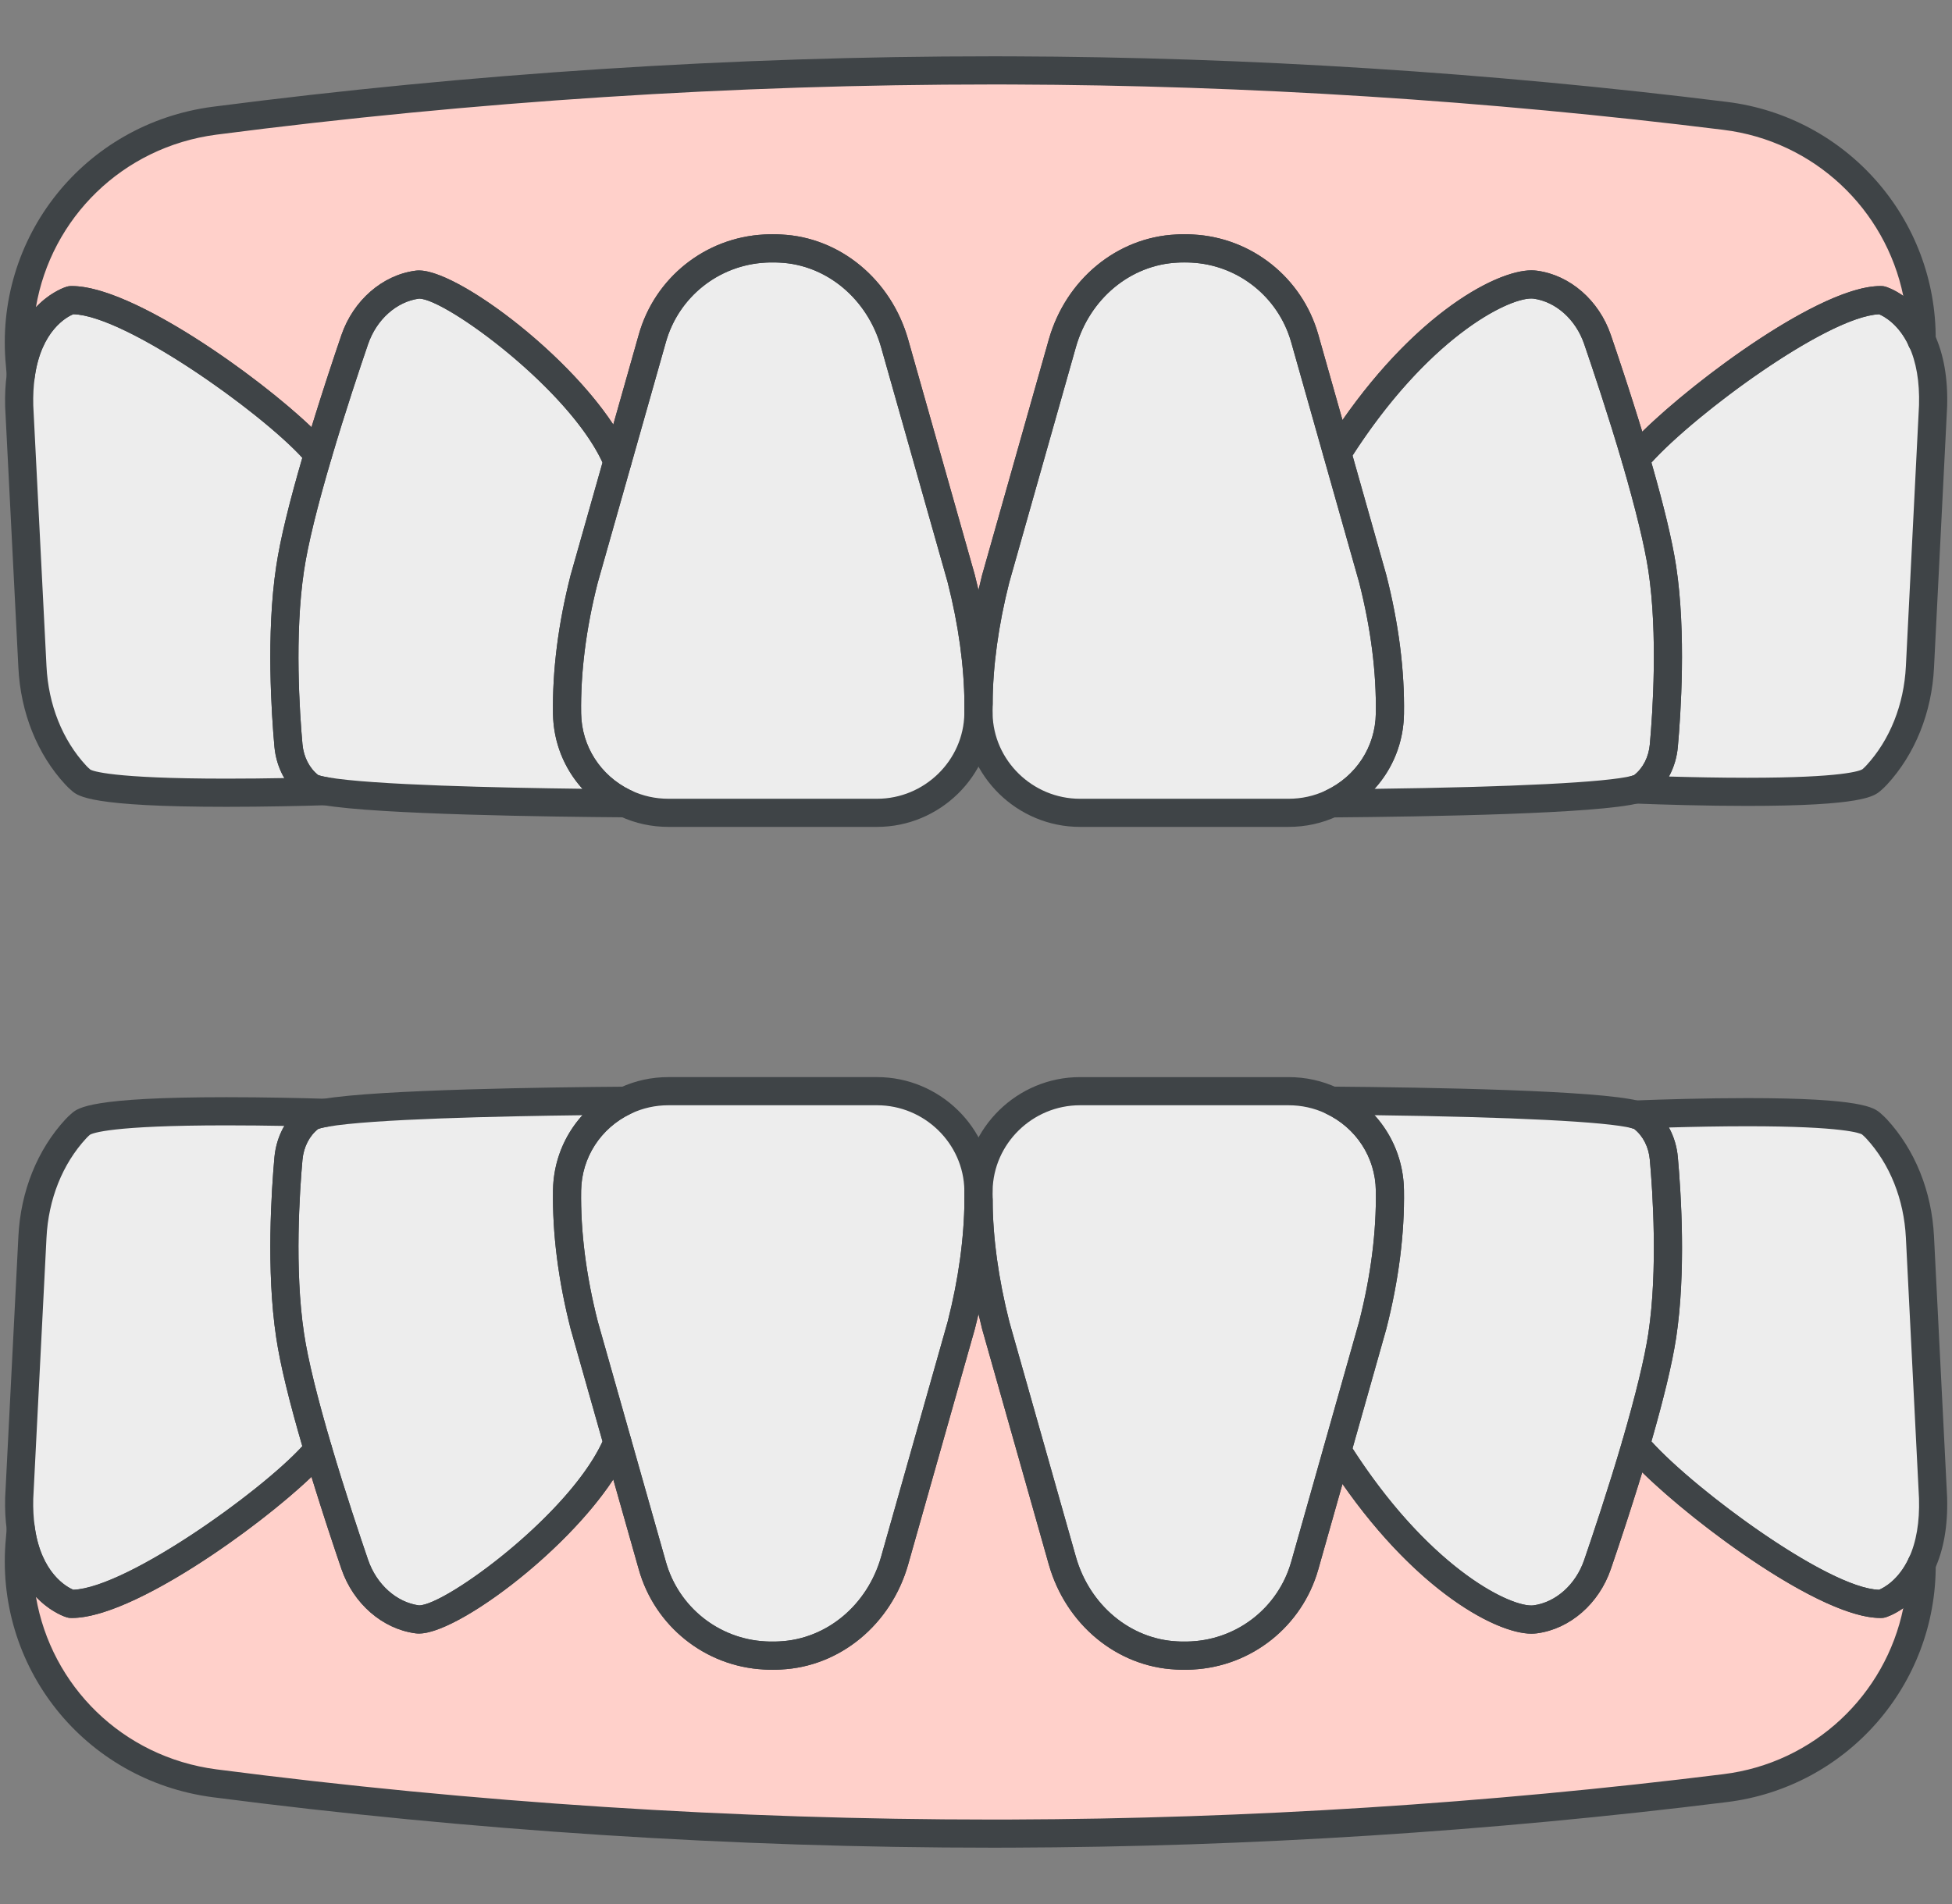 <?xml version="1.0" encoding="utf-8"?>
<!-- Generator: Adobe Illustrator 16.0.0, SVG Export Plug-In . SVG Version: 6.00 Build 0)  -->
<!DOCTYPE svg PUBLIC "-//W3C//DTD SVG 1.1//EN" "http://www.w3.org/Graphics/SVG/1.1/DTD/svg11.dtd">
<svg version="1.1" id="レイヤー_1" xmlns="http://www.w3.org/2000/svg" xmlns:xlink="http://www.w3.org/1999/xlink" x="0px"
	 y="0px" width="205px" height="200px" viewBox="0 0 205 200" enable-background="new 0 0 205 200" xml:space="preserve">
<rect x="0" y="0" width="205" height="200" fill="#808080" stroke="none"/>
<g>
	<path fill="#EDEDED" d="M-155.293,308.361l-12.189,2.01c-0.889,0.146-1.79,0.221-2.692,0.221h-0.02
		c-5.426,0-10.567-2.594-13.259-6.998c-1.723-2.816-3.061-6.61-3.061-11.592c0-4.289,1.199-8.504,3.477-12.225l3.487-5.697
		c1.653-2.703,2.687-5.703,2.974-8.805c0.664-7.184,2.999-14.162,6.864-20.443l2.321-3.773c0.594-0.964,1.694-1.559,2.884-1.559
		c1.837,0,3.326,1.392,3.326,3.109v5.959c0,3.036,0.58,6.049,1.713,8.896l0.922,2.316c0.521,1.309,1.856,2.178,3.353,2.178
		c1.527,0,2.886-0.908,3.382-2.258l0.923-2.51c0.982-2.669,1.483-5.473,1.483-8.295v-6.287c0-1.718,1.489-3.109,3.326-3.109
		c1.19,0,2.29,0.595,2.884,1.559l2.322,3.773c3.864,6.281,6.2,13.26,6.864,20.443c0.287,3.102,1.319,6.102,2.973,8.805l3.488,5.697
		c2.278,3.721,3.477,7.936,3.477,12.225c0,4.994-1.345,8.791-3.073,11.611c-2.693,4.394-7.829,6.979-13.246,6.979h-0.021
		c-0.902,0-1.803-0.074-2.69-0.221L-155.293,308.361"/>
	<path fill="#EDEDED" d="M-194.97,356.736c-5.41-3.602-15.78-12.051-20.8-26.529c-2.98-8.58-3.75-17.812-2.58-26.812
		c1.199-9.108,4.489-20.931,13.239-28.349c0,0,9.33-0.59,9.721,13.399c0.29,10.64-0.57,22.609,7.68,35.601
		c0,0,3.639,5.519,12.32,11.58"/>
	<path fill="#EDEDED" d="M-94.69,330.207c-5.02,14.469-16.04,24.719-21.83,29.35c-2.96-10.08-9.739-18.57-18.699-23.742
		c6.51-3.828,11.81-10.758,11.81-10.758c8.95-13.381,8.04-25.69,8.34-36.61c0.391-13.989,9.721-13.399,9.721-13.399
		c8.75,7.42,12.039,19.239,13.229,28.349C-90.94,312.396-91.71,321.627-94.69,330.207"/>
	<path fill="#EDEDED" d="M-116.2,360.707c-0.1-0.381-0.21-0.771-0.319-1.15"/>
	<path fill="#B3E4FF" d="M-116.2,360.707l-0.32-1.15c-2.96-10.08-9.739-18.57-18.699-23.742c-5.71-3.299-12.301-5.249-19.351-5.408
		c-7.55-0.17-14.68,1.75-20.82,5.221c-6.12,3.438-16.26,16.609-19.03,20.35c-0.24,0.33-0.429,0.588-0.55,0.76
		c-8.69,12.189-24.52,37.6-33.53,67.279h34.88c3.33-9.369,6.97-17.25,10.09-23.469l0.06-0.08c7.07,6.68,16.6,10.9,27.081,11.139
		c9.949,0.221,19.149-3.16,26.35-8.959c9.01-7.25,14.87-18.279,15.15-30.73C-114.8,368.047-115.26,364.287-116.2,360.707
		 M-155.87,388.127c-9.45-0.211-16.95-8.051-16.74-17.51c0.21-9.451,8.051-16.951,17.511-16.74
		c9.459,0.209,16.948,8.049,16.738,17.51C-138.57,380.846-146.41,388.336-155.87,388.127"/>
	<line fill="#EDEDED" x1="-183.46" y1="400.457" x2="-183.47" y2="400.467"/>
	<path fill="#B3E4FF" d="M-86.42,424.016h-34.48c-2.39-7.488-6.38-15.5-9.14-21.369c9.01-7.25,14.87-18.279,15.15-30.73
		c0.09-3.871-0.37-7.629-1.311-11.211C-108.36,372.346-94.12,395.816-86.42,424.016"/>
	<path fill="#3F4447" d="M-140.391,312.092h-0.021c-0.979,0-1.967-0.081-2.935-0.24l-11.946-1.97l-11.945,1.97
		c-0.97,0.159-1.958,0.24-2.936,0.24c-6.079,0-11.65-2.956-14.559-7.716c-2.177-3.56-3.281-7.723-3.281-12.374
		c0-4.559,1.279-9.057,3.698-13.008l3.487-5.697c1.545-2.527,2.5-5.349,2.759-8.159c0.682-7.38,3.13-14.673,7.081-21.092l2.32-3.773
		c0.865-1.402,2.459-2.272,4.162-2.272c2.661,0,4.826,2.067,4.826,4.609v5.959c0,2.855,0.541,5.662,1.607,8.342l0.922,2.316
		c0.293,0.737,1.081,1.232,1.959,1.232c0.9,0,1.693-0.513,1.974-1.275l0.923-2.51c0.923-2.508,1.391-5.125,1.391-7.777v-6.287
		c0-2.542,2.165-4.609,4.826-4.609c1.703,0,3.298,0.87,4.161,2.271l2.322,3.774c3.95,6.421,6.398,13.714,7.081,21.092
		c0.26,2.813,1.214,5.635,2.759,8.16l3.488,5.696c2.419,3.95,3.697,8.448,3.697,13.008c0,4.658-1.108,8.828-3.294,12.396
		C-128.775,309.144-134.341,312.092-140.391,312.092z M-155.293,306.861c0.082,0,0.163,0.007,0.244,0.02l12.19,2.01
		c0.807,0.134,1.63,0.201,2.446,0.201h0.021c5.014,0,9.599-2.399,11.967-6.263c1.893-3.088,2.852-6.73,2.852-10.827
		c0-4.007-1.126-7.963-3.256-11.441l-3.488-5.697c-1.783-2.914-2.884-6.182-3.187-9.449c-0.64-6.921-2.938-13.767-6.648-19.796
		l-2.322-3.773c-0.321-0.521-0.937-0.845-1.606-0.845c-1.007,0-1.826,0.722-1.826,1.609v6.287c0,3.008-0.53,5.973-1.576,8.813
		l-0.923,2.509c-0.712,1.938-2.637,3.24-4.79,3.24c-2.095,0-4.002-1.255-4.746-3.123l-0.922-2.316
		c-1.208-3.034-1.82-6.214-1.82-9.451v-5.959c0-0.888-0.819-1.609-1.826-1.609c-0.67,0-1.286,0.324-1.607,0.846l-2.32,3.772
		c-3.709,6.028-6.009,12.873-6.648,19.795c-0.302,3.265-1.404,6.532-3.188,9.449l-3.488,5.698c-2.13,3.479-3.256,7.437-3.256,11.441
		c0,4.091,0.956,7.728,2.841,10.81c2.368,3.874,6.958,6.28,11.979,6.28c0.836,0,1.66-0.067,2.468-0.201l12.188-2.01
		C-155.456,306.868-155.375,306.861-155.293,306.861z"/>
	<path fill="#3F4447" d="M-194.971,358.236c-0.286,0-0.574-0.081-0.83-0.251c-5.79-3.854-16.268-12.525-21.386-27.287
		c-2.963-8.531-3.88-18.039-2.65-27.496c1.192-9.058,4.546-21.491,13.756-29.3c0.247-0.208,0.553-0.332,0.875-0.353
		c0.154-0.009,3.723-0.2,6.844,2.648c2.812,2.567,4.317,6.674,4.472,12.206c0.033,1.22,0.051,2.455,0.07,3.708
		c0.145,9.821,0.294,19.978,7.377,31.131c0.02,0.029,3.61,5.357,11.913,11.154c0.679,0.474,0.845,1.409,0.371,2.088
		c-0.474,0.681-1.409,0.847-2.089,0.371c-8.815-6.155-12.558-11.749-12.713-11.983c-7.551-11.891-7.714-22.955-7.858-32.717
		c-0.019-1.239-0.037-2.463-0.069-3.669c-0.13-4.653-1.291-8.028-3.45-10.032c-1.626-1.509-3.403-1.831-4.227-1.896
		c-8.161,7.215-11.193,18.645-12.297,27.032c-1.169,8.995-0.302,18.029,2.51,26.124c4.831,13.932,14.738,22.128,20.214,25.772
		c0.69,0.459,0.876,1.391,0.417,2.08C-194.01,358.002-194.486,358.236-194.971,358.236z"/>
	<path fill="#3F4447" d="M-116.521,361.057c-0.151,0-0.303-0.022-0.451-0.069c-0.477-0.15-0.848-0.528-0.989-1.008
		c-2.843-9.683-9.239-17.804-18.01-22.866c-0.462-0.267-0.748-0.759-0.75-1.293c-0.002-0.533,0.279-1.028,0.74-1.299
		c6.185-3.638,11.327-10.31,11.378-10.376c7.654-11.448,7.81-21.911,7.961-32.03c0.019-1.254,0.038-2.49,0.071-3.71
		c0.403-14.445,9.97-14.862,11.06-14.862c0.166,0,0.255,0.007,0.255,0.007c0.317,0.023,0.633,0.147,0.875,0.354
		c9.219,7.817,12.564,20.247,13.747,29.298c1.239,9.45,0.326,18.959-2.641,27.498c-5.091,14.674-16.163,25.112-22.31,30.029
		C-115.853,360.943-116.185,361.057-116.521,361.057z M-132.407,335.784c7.755,5.08,13.566,12.487,16.636,21.211
		c6.059-5.143,15.253-14.566,19.664-27.279c2.814-8.102,3.678-17.135,2.5-26.125c-1.095-8.382-4.119-19.806-12.284-27.028
		c-1.957,0.155-7.389,1.518-7.68,11.926c-0.033,1.206-0.051,2.431-0.07,3.672c-0.15,10.062-0.321,21.468-8.523,33.73
		C-122.413,326.222-126.712,331.799-132.407,335.784z"/>
	<path fill="#3F4447" d="M-116.201,362.207c-0.666,0-1.274-0.446-1.45-1.12c-0.097-0.369-0.204-0.747-0.309-1.114
		c-0.23-0.796,0.229-1.627,1.025-1.857c0.797-0.229,1.627,0.229,1.857,1.025c0.113,0.391,0.227,0.794,0.33,1.187
		c0.209,0.802-0.27,1.621-1.072,1.831C-115.948,362.191-116.076,362.207-116.201,362.207z"/>
	<path fill="#3F4447" d="M-193.62,425.516h-34.88c-0.475,0-0.922-0.225-1.205-0.606c-0.283-0.382-0.368-0.875-0.23-1.329
		c9.726-32.038,26.838-58.027,33.744-67.715c0.089-0.126,0.221-0.309,0.386-0.535l0.171-0.235
		c2.086-2.816,12.791-17.002,19.511-20.775c6.563-3.711,14.031-5.578,21.587-5.413c7.052,0.159,13.991,2.1,20.067,5.609
		c9.44,5.449,16.326,14.192,19.389,24.618c0.062,0.211,0.076,0.425,0.047,0.63c0.13,0.16,0.229,0.35,0.284,0.562
		c0.994,3.781,1.451,7.692,1.359,11.625c-0.28,12.439-6.006,24.054-15.709,31.862c-7.708,6.212-17.409,9.52-27.323,9.292
		c-9.81-0.224-19.179-3.835-26.597-10.214c-3.634,7.385-6.646,14.477-9.187,21.626C-192.419,425.116-192.985,425.516-193.62,425.516
		z M-226.466,422.516h31.79c2.701-7.468,5.914-14.886,9.805-22.642c0.04-0.08,0.087-0.155,0.141-0.228l0.06-0.08
		c0.257-0.342,0.646-0.558,1.073-0.594c0.425-0.041,0.847,0.11,1.157,0.403c7.091,6.698,16.355,10.509,26.085,10.729
		c9.197,0.222,18.216-2.86,25.374-8.629c9.014-7.253,14.332-18.039,14.592-29.595c0.084-3.652-0.34-7.284-1.262-10.794
		c-0.052-0.198-0.062-0.397-0.035-0.588c-0.121-0.149-0.215-0.324-0.272-0.521c-2.845-9.683-9.241-17.804-18.011-22.866
		c-5.641-3.259-12.084-5.06-18.634-5.207c-7.029-0.164-13.95,1.58-20.047,5.026c-5.135,2.884-14.085,13.889-18.564,19.937
		l-0.529,0.731C-200.429,366.978-216.779,391.793-226.466,422.516z M-155.485,389.631c-0.139,0-0.278-0.001-0.418-0.004c0,0,0,0,0,0
		c-10.267-0.229-18.434-8.772-18.206-19.043c0.11-4.973,2.152-9.604,5.75-13.044c3.597-3.44,8.313-5.266,13.294-5.163
		c4.976,0.11,9.609,2.151,13.047,5.749c3.437,3.596,5.269,8.317,5.159,13.294C-137.085,381.546-145.401,389.631-155.485,389.631z
		 M-155.837,386.627c8.618,0.193,15.786-6.66,15.977-15.273c0.093-4.176-1.444-8.138-4.328-11.154
		c-2.884-3.018-6.771-4.73-10.945-4.822c-4.166-0.093-8.136,1.445-11.154,4.331c-3.018,2.886-4.731,6.771-4.824,10.942
		C-171.302,379.268-164.45,386.436-155.837,386.627L-155.837,386.627z"/>
	<path fill="#3F4447" d="M-155.48,389.629l-0.423-0.004c-4.972-0.11-9.604-2.151-13.043-5.749c-3.44-3.597-5.273-8.318-5.163-13.294
		c0.223-10.042,8.578-18.211,18.625-18.211l0.419,0.004c10.267,0.229,18.434,8.772,18.206,19.045
		C-137.083,381.461-145.437,389.629-155.48,389.629z M-155.485,355.371c-8.429,0-15.438,6.854-15.625,15.277
		c-0.093,4.175,1.446,8.136,4.332,11.154c2.886,3.018,6.771,4.73,10.942,4.822l0.356,0.004c8.426,0,15.434-6.853,15.621-15.275
		c0.191-8.619-6.66-15.787-15.273-15.979L-155.485,355.371z"/>
	<path fill="#3F4447" d="M-183.47,401.967c-0.396,0-0.792-0.156-1.086-0.466c-0.571-0.6-0.548-1.549,0.052-2.12
		c0.6-0.573,1.555-0.554,2.126,0.047c0.571,0.6,0.553,1.544-0.046,2.115l-0.01,0.01
		C-182.726,401.829-183.098,401.967-183.47,401.967z"/>
	<path fill="#3F4447" d="M-86.4,425.516c-0.006,0-0.013,0-0.02,0h-34.48c-0.653,0-1.23-0.422-1.429-1.044
		c-2.034-6.375-5.275-13.196-7.88-18.678c-0.414-0.872-0.812-1.71-1.188-2.509c-0.294-0.627-0.122-1.373,0.417-1.808
		c9.013-7.252,14.331-18.039,14.591-29.596c0.084-3.652-0.34-7.284-1.262-10.796c-0.186-0.708,0.166-1.446,0.833-1.748
		c0.667-0.3,1.453-0.079,1.862,0.529c7.877,11.695,22.219,35.477,29.92,63.524c0.087,0.189,0.136,0.401,0.136,0.624
		C-84.9,424.844-85.571,425.516-86.4,425.516z M-119.813,422.516h31.417c-6.5-22.747-17.324-42.522-25.118-54.929
		c0.117,1.448,0.159,2.904,0.125,4.364c-0.271,12.046-5.647,23.316-14.796,31.108c0.223,0.471,0.453,0.953,0.687,1.446
		C-124.997,409.774-121.913,416.264-119.813,422.516z"/>
</g>
<g>
	<path fill="#EDEDED" d="M102.765,73.943c0,0.228,0,0.453-0.01,0.678v0.347c-0.088,5.794-4.856,10.411-10.649,10.411H70.204
		c-1.616,0-3.152-0.354-4.532-1.004h-0.01c-3.547-1.674-6.04-5.24-6.108-9.407c-0.059-3.763,0.354-8.504,1.803-14.177l3.488-12.315
		l3.665-12.938c1.507-5.341,6.256-9.144,11.813-9.429c0.276-0.02,0.551-0.02,0.817-0.02c0.277,0,0.543,0,0.809,0.02
		c5.694,0.267,10.453,4.473,12.011,9.972l6.994,24.71C102.272,65.962,102.736,70.356,102.765,73.943"/>
	<path fill="#EDEDED" d="M65.663,84.375c-8.385-0.058-25.98-0.305-31.498-1.27c-0.798-0.14-1.35-0.297-1.576-0.464
		c-1.36-1.026-2.139-2.631-2.295-4.335c-0.315-3.509-0.858-11.773,0.177-18.602c0.483-3.232,1.646-7.645,2.927-11.98
		c1.37-4.639,2.876-9.183,3.862-12.059c1.015-2.944,3.458-5.349,6.551-5.763c3.251-0.425,17.507,10.107,21.035,18.571L61.357,60.79
		c-1.448,5.674-1.862,10.415-1.803,14.177C59.623,79.134,62.116,82.701,65.663,84.375"/>
	<path fill="#EDEDED" d="M34.165,83.106c-6.65,0.196-23.636,0.521-25.636-1.143c-0.207-0.181-0.404-0.357-0.561-0.534
		C5.11,78.347,3.613,74.248,3.406,70.05L2.017,42.632c-0.029-1.184,0.029-2.237,0.168-3.183v-0.03
		c0.906-6.641,5.251-7.891,5.251-7.891c6.157-0.168,21.931,11.31,25.961,16.196c-1.281,4.336-2.444,8.747-2.926,11.98
		c-1.035,6.828-0.492,15.092-0.178,18.601c0.158,1.704,0.936,3.31,2.296,4.335C32.815,82.808,33.367,82.965,34.165,83.106"/>
	<path fill="#EDEDED" d="M174.737,78.306c-0.148,1.704-0.927,3.31-2.286,4.335c-0.138,0.1-0.375,0.197-0.709,0.287
		c-4.178,1.103-23.104,1.39-31.902,1.456c3.566-1.673,6.069-5.239,6.129-9.417c0.06-3.762-0.355-8.504-1.803-14.177l-3.726-13.173
		c8.307-13.154,17.538-18.139,20.789-17.714c3.083,0.414,5.537,2.817,6.542,5.763c1.023,2.984,2.61,7.753,4.019,12.562
		c1.213,4.167,2.306,8.375,2.779,11.478C175.604,66.534,175.054,74.797,174.737,78.306"/>
	<path fill="#EDEDED" d="M203.013,42.632l-1.379,27.418c-0.207,4.197-1.715,8.297-4.562,11.379
		c-0.168,0.177-0.355,0.354-0.562,0.534c-1.989,1.663-18.305,1.209-24.768,0.965c0.334-0.09,0.571-0.188,0.709-0.287
		c1.359-1.025,2.138-2.631,2.286-4.335c0.315-3.509,0.866-11.772-0.168-18.601c-0.474-3.103-1.567-7.311-2.779-11.478
		c4.03-4.878,19.656-16.867,25.803-16.699c0,0,2.622,0.748,4.218,4.188C202.569,37.341,203.102,39.577,203.013,42.632"/>
	<path fill="#EDEDED" d="M145.969,74.967c-0.061,4.177-2.563,7.744-6.129,9.417c-1.369,0.641-2.906,0.994-4.522,0.994h-21.901
		c-5.793,0-10.552-4.617-10.651-10.411c0-0.12,0-0.227-0.01-0.347c0.01-0.225,0.01-0.45,0.01-0.678
		c0.021-3.587,0.493-7.98,1.804-13.152l6.996-24.71c1.556-5.499,6.315-9.705,12.02-9.972c0.266-0.02,0.521-0.02,0.798-0.02
		c0.267,0,0.542,0,0.817,0.02c5.557,0.285,10.306,4.088,11.822,9.429l3.419,12.079l3.726,13.174
		C145.613,66.463,146.027,71.205,145.969,74.967"/>
	<path fill="#FFD0CA" d="M201.811,35.716c-1.595-3.439-4.217-4.188-4.217-4.188c-6.147-0.168-21.773,11.821-25.804,16.699
		c-1.408-4.809-2.995-9.577-4.019-12.562c-1.005-2.945-3.459-5.349-6.542-5.763c-3.251-0.425-12.482,4.56-20.789,17.714
		l-3.419-12.08c-1.517-5.341-6.265-9.144-11.822-9.428c-0.275-0.021-0.551-0.021-0.817-0.021c-0.275,0-0.532,0-0.798,0.021
		c-5.704,0.267-10.464,4.472-12.02,9.971l-6.995,24.71c-1.311,5.172-1.784,9.565-1.804,13.152c-0.029-3.587-0.492-7.98-1.812-13.152
		l-6.994-24.71c-1.558-5.499-6.316-9.704-12.011-9.971c-0.266-0.021-0.532-0.021-0.808-0.021c-0.266,0-0.541,0-0.817,0.021
		c-5.558,0.284-10.306,4.087-11.813,9.428l-3.665,12.938c-3.528-8.464-17.785-18.996-21.035-18.571
		c-3.094,0.414-5.537,2.817-6.551,5.763c-0.985,2.875-2.493,7.419-3.862,12.059c-4.03-4.887-19.804-16.364-25.961-16.196
		c0,0-4.345,1.25-5.251,7.891l-0.089-1.075C0.854,25.696,9.908,14.335,22.529,12.68C47.347,9.468,75.407,7.3,106.215,7.4
		c27.28,0.088,52.395,1.971,74.936,4.77C193.308,13.656,201.9,24.049,201.811,35.716"/>
	<path fill="#3F4447" d="M92.105,86.858H70.204c-1.777,0-3.481-0.37-5.066-1.102c-0.037-0.012-0.072-0.027-0.107-0.044
		c-4.214-1.989-6.878-6.1-6.955-10.721c-0.072-4.578,0.549-9.479,1.848-14.566l7.163-25.29c1.684-5.962,6.971-10.183,13.159-10.504
		c0.582-0.04,1.22-0.04,1.809,0.002c6.166,0.289,11.536,4.729,13.325,11.045l6.995,24.71c1.209,4.733,1.835,9.277,1.868,13.543
		c0,0.261-0.001,0.506-0.011,0.753l0.001,0.283C104.134,81.534,98.692,86.858,92.105,86.858z M66.208,82.998
		c0.033,0.013,0.064,0.026,0.094,0.041c1.215,0.572,2.528,0.864,3.902,0.864h21.901c4.982,0,9.097-4.02,9.172-8.958v-0.324
		c0.011-0.267,0.01-0.472,0.01-0.678c-0.032-4.015-0.627-8.32-1.767-12.787l-6.984-24.673c-1.442-5.093-5.725-8.669-10.657-8.9
		c-0.269-0.016-0.499-0.014-0.74-0.016c-0.233-0.002-0.473,0-0.714,0.015c-4.949,0.256-9.155,3.612-10.493,8.357l-7.154,25.255
		c-1.224,4.796-1.814,9.434-1.747,13.75C61.089,78.398,63.07,81.478,66.208,82.998z"/>
	<path fill="#3F4447" d="M65.663,85.853c-0.004,0-0.007,0-0.011,0c-7.632-0.055-26.001-0.29-31.742-1.294
		c-1.107-0.19-1.766-0.406-2.2-0.729c-1.638-1.235-2.687-3.195-2.889-5.389c-0.301-3.345-0.885-11.881,0.188-18.958
		c0.432-2.891,1.404-6.875,2.97-12.178c1.458-4.94,3.058-9.713,3.881-12.12c1.253-3.637,4.297-6.285,7.754-6.748
		c0.127-0.018,0.259-0.026,0.399-0.026c4.533,0,18.623,10.922,22.195,19.492c0.128,0.31,0.149,0.651,0.058,0.975l-3.488,12.315
		c-1.224,4.799-1.815,9.436-1.748,13.75c0.058,3.442,2.024,6.512,5.141,8.037c0.576,0.202,0.988,0.752,0.988,1.395
		c0,0.815-0.662,1.479-1.478,1.479C65.676,85.853,65.669,85.853,65.663,85.853z M33.415,81.413c0.088,0.034,0.361,0.126,1,0.234
		c4.614,0.808,18.045,1.103,26.753,1.207c-1.919-2.121-3.043-4.885-3.092-7.862c-0.072-4.578,0.55-9.479,1.848-14.567l3.354-11.844
		c-3.591-7.776-16.526-17.214-19.265-17.214c-2.366,0.315-4.465,2.191-5.358,4.78c-0.815,2.382-2.399,7.109-3.842,11.995
		c-1.505,5.1-2.476,9.062-2.882,11.781c-1.024,6.761-0.457,15.016-0.166,18.251C31.888,79.505,32.488,80.682,33.415,81.413z"/>
	<path fill="#3F4447" d="M23.78,84.749c-14.215,0-15.553-1.115-16.196-1.649c-0.278-0.24-0.524-0.466-0.723-0.69
		c-2.938-3.17-4.698-7.542-4.931-12.284l-1.39-27.416c-0.031-1.246,0.026-2.377,0.171-3.397c0.002-0.033,0.005-0.064,0.009-0.092
		c1.024-7.506,6.091-9.049,6.306-9.11c0.12-0.035,0.245-0.055,0.37-0.058l0.175-0.003c7.187,0,23.185,12.152,26.965,16.737
		c0.313,0.379,0.417,0.89,0.277,1.357c-1.506,5.101-2.476,9.064-2.882,11.781c-1.023,6.756-0.458,15.014-0.167,18.251
		c0.123,1.331,0.723,2.508,1.649,3.236c0.088,0.035,0.362,0.127,1.003,0.237c0.749,0.128,1.276,0.805,1.222,1.561
		c-0.054,0.757-0.671,1.35-1.43,1.372C31.671,84.658,27.803,84.749,23.78,84.749z M3.657,39.555
		c-0.002,0.039-0.006,0.076-0.011,0.108c-0.127,0.875-0.179,1.862-0.152,2.932l1.388,27.382c0.199,4.052,1.68,7.764,4.169,10.447
		c0.139,0.155,0.288,0.286,0.442,0.418c0.213,0.125,2.166,0.947,14.286,0.947c2.129,0,4.215-0.022,6.08-0.059
		c-0.568-0.974-0.929-2.098-1.038-3.289c-0.301-3.347-0.884-11.886,0.188-18.958c0.41-2.746,1.308-6.481,2.741-11.396
		c-4.492-4.901-18.571-14.931-24.056-15.082C7.019,33.29,4.341,34.708,3.657,39.555z"/>
	<path fill="#3F4447" d="M139.84,85.863c-0.689,0-1.288-0.479-1.44-1.149c-0.154-0.679,0.185-1.37,0.812-1.666
		c3.207-1.505,5.229-4.61,5.278-8.102c0.069-4.315-0.522-8.952-1.757-13.79l-3.715-13.137c-0.114-0.403-0.051-0.837,0.174-1.19
		c8.477-13.426,17.767-18.43,21.631-18.43c0.213,0,0.411,0.014,0.598,0.038c3.471,0.467,6.509,3.116,7.75,6.751
		c0.868,2.532,2.549,7.539,4.038,12.624c1.473,5.064,2.396,8.88,2.822,11.67c1.066,7.044,0.479,15.603,0.178,18.956
		c-0.19,2.189-1.236,4.152-2.868,5.384c-0.327,0.233-0.716,0.4-1.222,0.535c-4.262,1.125-22.047,1.425-32.268,1.506
		C139.848,85.863,139.844,85.863,139.84,85.863z M142.043,47.853l3.544,12.535c1.309,5.127,1.932,10.028,1.859,14.603
		c-0.042,2.981-1.166,5.748-3.091,7.87c14.468-0.184,24.428-0.682,27.01-1.362c0.138-0.036,0.218-0.067,0.255-0.082
		c0.931-0.73,1.529-1.905,1.646-3.237c0.292-3.252,0.861-11.53-0.157-18.252c-0.4-2.623-1.321-6.421-2.736-11.286
		c-1.473-5.025-3.138-9.985-3.998-12.494c-0.882-2.588-2.979-4.462-5.341-4.78c-0.062-0.007-0.133-0.011-0.21-0.011
		C158.241,31.356,149.991,35.526,142.043,47.853z"/>
	<path fill="#3F4447" d="M183.511,84.653c-4.378,0-8.848-0.134-11.826-0.249c-0.729-0.028-1.331-0.587-1.411-1.313
		c-0.082-0.727,0.384-1.405,1.092-1.592c0.138-0.036,0.218-0.067,0.255-0.082c0.931-0.73,1.529-1.905,1.646-3.237
		c0.291-3.256,0.859-11.541-0.157-18.252c-0.398-2.614-1.32-6.413-2.736-11.286c-0.137-0.471-0.032-0.976,0.28-1.353
		c4.014-4.861,19.815-17.24,26.812-17.24l0.169,0.003c0.124,0.003,0.246,0.022,0.365,0.057c0.134,0.039,3.292,0.979,5.152,4.985
		c0.974,2.084,1.424,4.638,1.338,7.583l-1.38,27.449c-0.233,4.729-1.991,9.101-4.951,12.306c-0.21,0.225-0.436,0.438-0.685,0.651
		C196.808,83.64,195.597,84.653,183.511,84.653z M175.273,81.568c2.487,0.07,5.383,0.129,8.237,0.129
		c10.137,0,11.846-0.743,12.084-0.895c0.116-0.102,0.268-0.242,0.4-0.386c2.481-2.686,3.964-6.398,4.163-10.438l1.379-27.422
		c0.07-2.446-0.286-4.551-1.066-6.216c-1.061-2.287-2.606-3.11-3.127-3.331c-5.482,0.26-19.278,10.455-23.91,15.578
		c1.344,4.688,2.194,8.258,2.598,10.894c1.064,7.032,0.479,15.599,0.178,18.955C176.111,79.565,175.787,80.629,175.273,81.568z"/>
	<path fill="#3F4447" d="M135.317,86.858h-21.901c-6.576,0-12.017-5.322-12.129-11.865c0-0.104,0.002-0.176-0.005-0.253
		c-0.005-0.06-0.006-0.121-0.003-0.18c0.009-0.206,0.008-0.411,0.008-0.617c0.024-4.225,0.646-8.769,1.849-13.515l7.006-24.75
		c1.789-6.316,7.163-10.756,13.374-11.047c0.516-0.038,1.15-0.042,1.787,0.002c6.154,0.319,11.447,4.539,13.141,10.501l7.144,25.254
		c1.308,5.123,1.931,10.024,1.859,14.603c-0.067,4.628-2.74,8.743-6.978,10.732C138.857,86.476,137.125,86.858,135.317,86.858z
		 M104.235,74.6c0.007,0.124,0.008,0.239,0.008,0.367c0.084,4.915,4.199,8.936,9.173,8.936h21.901c1.372,0,2.683-0.289,3.896-0.856
		c3.204-1.504,5.228-4.609,5.276-8.101c0.068-4.319-0.523-8.956-1.757-13.79l-7.133-25.216c-1.349-4.745-5.56-8.103-10.477-8.357
		c-0.269-0.016-0.512-0.014-0.742-0.016c-0.242-0.001-0.461-0.001-0.691,0.015c-4.976,0.232-9.263,3.809-10.704,8.901l-6.996,24.71
		c-1.134,4.474-1.725,8.782-1.747,12.759C104.243,74.165,104.242,74.383,104.235,74.6z"/>
	<path fill="#3F4447" d="M102.766,75.418c-0.812,0-1.471-0.652-1.478-1.463c-0.034-4.032-0.628-8.337-1.767-12.8l-6.985-24.673
		c-1.442-5.093-5.725-8.668-10.657-8.899c-0.271-0.017-0.501-0.015-0.739-0.017c-0.227,0.002-0.469,0-0.709,0.016
		c-4.953,0.255-9.16,3.611-10.499,8.356l-3.665,12.939c-0.172,0.604-0.706,1.033-1.334,1.07c-0.619,0.046-1.209-0.325-1.452-0.905
		c-3.275-7.861-16.674-17.676-19.467-17.676c-2.366,0.315-4.466,2.191-5.357,4.78c-0.816,2.382-2.402,7.112-3.843,11.995
		c-0.154,0.526-0.586,0.922-1.122,1.03c-0.534,0.112-1.087-0.085-1.436-0.507c-3.821-4.635-18.852-15.506-24.562-15.661
		c-0.677,0.286-3.376,1.714-4.045,6.614c-0.102,0.746-0.749,1.339-1.504,1.278c-0.753-0.02-1.371-0.604-1.433-1.358l-0.088-1.072
		c-1.325-13.5,8.211-25.48,21.714-27.251c27.162-3.517,54.699-5.298,81.85-5.298l2.032,0.003c24.952,0.083,50.224,1.691,75.113,4.78
		c12.613,1.543,22.053,12.301,21.955,25.026c-0.005,0.689-0.489,1.285-1.165,1.431c-0.672,0.151-1.362-0.195-1.654-0.821
		c-1.059-2.284-2.604-3.106-3.124-3.327c-5.698,0.271-20.377,11.273-24.414,16.158c-0.35,0.422-0.899,0.615-1.438,0.509
		c-0.535-0.112-0.967-0.51-1.12-1.033c-1.474-5.028-3.139-9.988-3.999-12.497c-0.882-2.588-2.979-4.462-5.342-4.78
		c-0.061-0.007-0.132-0.011-0.209-0.011c-2.62,0-11.076,4.293-19.134,17.05c-0.31,0.493-0.885,0.758-1.461,0.675
		c-0.577-0.085-1.051-0.5-1.21-1.062l-3.418-12.079c-1.349-4.745-5.56-8.103-10.477-8.356c-0.271-0.017-0.51-0.015-0.742-0.017
		c-0.236,0.003-0.456,0-0.686,0.016c-4.982,0.232-9.269,3.808-10.71,8.9l-6.995,24.71c-1.135,4.479-1.726,8.786-1.747,12.758
		c-0.004,0.812-0.663,1.467-1.477,1.468C102.768,75.418,102.767,75.418,102.766,75.418z M81.14,24.61
		c0.314,0,0.617,0.002,0.92,0.024c6.161,0.289,11.53,4.728,13.319,11.044l6.995,24.71c0.137,0.532,0.265,1.063,0.387,1.594
		c0.118-0.518,0.243-1.034,0.375-1.554l7.005-24.75c1.789-6.316,7.163-10.755,13.374-11.046c0.51-0.04,1.153-0.044,1.792,0.002
		c6.149,0.317,11.441,4.537,13.136,10.5l2.545,8.987c7.959-11.396,16.242-15.723,19.835-15.723c0.212,0,0.411,0.014,0.598,0.038
		c3.471,0.467,6.509,3.116,7.75,6.751c0.726,2.121,2.022,5.973,3.3,10.155c5.71-5.598,18.802-15.295,24.995-15.295l0.169,0.003
		c0.124,0.003,0.246,0.022,0.365,0.057c0.066,0.02,0.867,0.257,1.883,0.972c-1.867-9.107-9.356-16.273-18.912-17.443
		c-24.773-3.075-49.927-4.677-74.761-4.76l-2.022-0.003c-27.025,0-54.435,1.774-81.468,5.272
		C12.833,15.442,5.356,22.945,3.77,32.277c1.566-1.657,3.139-2.134,3.256-2.168c0.12-0.035,0.245-0.055,0.37-0.058l0.175-0.003
		c6.333,0,19.517,9.443,25.142,14.821c1.232-4.021,2.46-7.676,3.147-9.684c1.252-3.636,4.296-6.285,7.754-6.748
		c0.127-0.018,0.259-0.026,0.399-0.026c3.964,0,15.238,8.354,20.394,16.183l2.68-9.459c1.685-5.963,6.972-10.183,13.159-10.503
		C80.527,24.611,80.839,24.61,81.14,24.61z"/>
	<path fill="#3F4447" d="M201.811,37.243c-0.816,0-1.478-0.644-1.478-1.46s0.661-1.51,1.478-1.51s1.478,0.627,1.478,1.443v0.029
		C203.288,36.56,202.627,37.243,201.811,37.243z"/>
	<path fill="#EDEDED" d="M102.765,126.056c0-0.228,0-0.452-0.01-0.678v-0.346c-0.088-5.795-4.856-10.412-10.649-10.412H70.204
		c-1.616,0-3.152,0.354-4.532,1.004h-0.01c-3.547,1.673-6.04,5.24-6.108,9.408c-0.059,3.762,0.354,8.503,1.803,14.176l3.488,12.315
		l3.665,12.937c1.507,5.342,6.256,9.145,11.813,9.43c0.276,0.02,0.551,0.02,0.817,0.02c0.277,0,0.543,0,0.809-0.02
		c5.694-0.268,10.453-4.473,12.011-9.973l6.994-24.709C102.272,134.037,102.736,129.643,102.765,126.056"/>
	<path fill="#EDEDED" d="M65.663,115.625c-8.385,0.058-25.98,0.305-31.498,1.269c-0.798,0.141-1.35,0.298-1.576,0.465
		c-1.36,1.024-2.139,2.631-2.295,4.335c-0.315,3.509-0.858,11.772,0.177,18.601c0.483,3.233,1.646,7.644,2.927,11.98
		c1.37,4.64,2.876,9.184,3.862,12.058c1.015,2.945,3.458,5.35,6.551,5.764c3.251,0.426,17.507-10.108,21.035-18.572l-3.488-12.315
		c-1.448-5.673-1.862-10.414-1.803-14.178C59.623,120.865,62.116,117.297,65.663,115.625"/>
	<path fill="#EDEDED" d="M34.165,116.893c-6.65-0.196-23.636-0.521-25.636,1.143c-0.207,0.182-0.404,0.358-0.561,0.534
		c-2.857,3.082-4.355,7.182-4.562,11.379l-1.389,27.418c-0.029,1.184,0.029,2.238,0.168,3.183v0.031
		c0.906,6.64,5.251,7.89,5.251,7.89c6.157,0.168,21.931-11.31,25.961-16.197c-1.281-4.335-2.444-8.747-2.926-11.98
		c-1.035-6.828-0.492-15.092-0.178-18.601c0.158-1.704,0.936-3.309,2.296-4.335C32.815,117.191,33.367,117.034,34.165,116.893"/>
	<path fill="#EDEDED" d="M174.737,121.693c-0.148-1.704-0.927-3.309-2.286-4.335c-0.138-0.1-0.375-0.196-0.709-0.286
		c-4.178-1.104-23.104-1.39-31.902-1.457c3.566,1.673,6.069,5.24,6.129,9.418c0.06,3.762-0.355,8.503-1.803,14.176l-3.726,13.174
		c8.307,13.153,17.538,18.139,20.789,17.713c3.083-0.414,5.537-2.818,6.542-5.764c1.023-2.984,2.61-7.752,4.019-12.561
		c1.213-4.166,2.306-8.375,2.779-11.478C175.604,133.465,175.054,125.202,174.737,121.693"/>
	<path fill="#EDEDED" d="M203.013,157.367l-1.379-27.418c-0.207-4.197-1.715-8.297-4.562-11.379
		c-0.168-0.176-0.355-0.353-0.562-0.534c-1.989-1.663-18.305-1.208-24.768-0.964c0.334,0.09,0.571,0.187,0.709,0.286
		c1.359,1.026,2.138,2.631,2.286,4.335c0.315,3.509,0.866,11.772-0.168,18.601c-0.474,3.103-1.567,7.31-2.779,11.478
		c4.03,4.879,19.656,16.868,25.803,16.7c0,0,2.622-0.748,4.218-4.188C202.569,162.658,203.102,160.423,203.013,157.367"/>
	<path fill="#EDEDED" d="M145.969,125.033c-0.061-4.178-2.563-7.745-6.129-9.418c-1.369-0.641-2.906-0.994-4.522-0.994h-21.901
		c-5.793,0-10.552,4.617-10.651,10.412c0,0.119,0,0.225-0.01,0.346c0.01,0.226,0.01,0.45,0.01,0.678
		c0.021,3.587,0.493,7.98,1.804,13.152l6.996,24.709c1.556,5.5,6.315,9.705,12.02,9.973c0.266,0.02,0.521,0.02,0.798,0.02
		c0.267,0,0.542,0,0.817-0.02c5.557-0.285,10.306-4.088,11.822-9.43l3.419-12.079l3.726-13.174
		C145.613,133.536,146.027,128.794,145.969,125.033"/>
	<path fill="#FFD0CA" d="M201.811,164.283c-1.595,3.439-4.217,4.188-4.217,4.188c-6.147,0.168-21.773-11.821-25.804-16.7
		c-1.408,4.809-2.995,9.577-4.019,12.561c-1.005,2.945-3.459,5.35-6.542,5.764c-3.251,0.426-12.482-4.561-20.789-17.713
		l-3.419,12.079c-1.517,5.342-6.265,9.145-11.822,9.43c-0.275,0.02-0.551,0.02-0.817,0.02c-0.275,0-0.532,0-0.798-0.02
		c-5.704-0.268-10.464-4.473-12.02-9.973l-6.995-24.709c-1.311-5.172-1.784-9.565-1.804-13.152
		c-0.029,3.587-0.492,7.98-1.812,13.152l-6.994,24.709c-1.558,5.5-6.316,9.705-12.011,9.973c-0.266,0.02-0.532,0.02-0.808,0.02
		c-0.266,0-0.541,0-0.817-0.02c-5.558-0.285-10.306-4.088-11.813-9.43l-3.665-12.937c-3.528,8.464-17.785,18.998-21.035,18.572
		c-3.094-0.414-5.537-2.818-6.551-5.764c-0.985-2.875-2.493-7.418-3.862-12.058c-4.03,4.887-19.804,16.365-25.961,16.197
		c0,0-4.345-1.25-5.251-7.89l-0.089,1.075c-1.242,12.649,7.812,24.008,20.434,25.663c24.818,3.213,52.877,5.381,83.686,5.281
		c27.28-0.088,52.395-1.971,74.936-4.77C193.308,186.344,201.9,175.949,201.811,164.283"/>
	<path fill="#3F4447" d="M81.14,175.389c-0.299,0-0.609,0-0.92-0.023c-6.161-0.318-11.449-4.539-13.132-10.504l-7.153-25.25
		c-1.309-5.125-1.93-10.025-1.858-14.603c0.076-4.624,2.741-8.734,6.955-10.723c0.036-0.018,0.072-0.033,0.11-0.045
		c1.583-0.731,3.286-1.101,5.062-1.101h21.901c6.587,0,12.028,5.324,12.128,11.869v0.368c0.009,0.186,0.01,0.429,0.01,0.678
		c-0.033,4.277-0.659,8.821-1.858,13.518L95.38,164.32c-1.788,6.316-7.158,10.754-13.362,11.047
		C81.754,175.389,81.453,175.389,81.14,175.389z M81.14,172.432c0.24-0.002,0.472,0,0.702-0.016c4.97-0.232,9.253-3.809,10.695-8.9
		l6.995-24.709c1.129-4.43,1.724-8.735,1.756-12.762c0-0.194,0.001-0.399-0.008-0.605l-0.002-0.406
		c-0.075-4.917-4.189-8.937-9.172-8.937H70.204c-1.374,0-2.687,0.292-3.902,0.864c-0.031,0.016-0.064,0.029-0.097,0.043
		c-3.136,1.518-5.116,4.598-5.173,8.054c-0.067,4.314,0.523,8.951,1.757,13.786l7.143,25.215c1.338,4.746,5.545,8.104,10.467,8.357
		C80.667,172.432,80.91,172.432,81.14,172.432z"/>
	<path fill="#3F4447" d="M44.015,171.588C44.014,171.588,44.014,171.588,44.015,171.588c-0.141,0-0.272-0.01-0.396-0.025
		c-3.461-0.465-6.505-3.113-7.757-6.748c-0.824-2.406-2.422-7.174-3.882-12.122c-1.567-5.306-2.539-9.29-2.971-12.181
		c-1.072-7.074-0.488-15.609-0.188-18.951c0.203-2.198,1.252-4.158,2.879-5.384c0.442-0.33,1.102-0.546,2.211-0.739
		c5.74-1.002,24.108-1.237,31.74-1.292c0.653-0.008,1.298,0.474,1.451,1.148c0.155,0.678-0.183,1.368-0.811,1.666
		c-3.188,1.504-5.203,4.607-5.261,8.096c-0.067,4.313,0.524,8.951,1.758,13.787l3.478,12.277c0.091,0.323,0.07,0.665-0.058,0.975
		C62.636,160.666,48.548,171.588,44.015,171.588z M33.414,118.587c-0.922,0.72-1.525,1.899-1.649,3.24
		c-0.291,3.232-0.857,11.487,0.166,18.244c0.407,2.719,1.377,6.682,2.883,11.784c1.445,4.894,3.028,9.616,3.843,11.998
		c0.891,2.586,2.991,4.463,5.349,4.779l0.009-0.002c2.738,0,15.672-9.436,19.264-17.213l-3.344-11.806
		c-1.309-5.126-1.93-10.027-1.858-14.604c0.049-2.979,1.172-5.743,3.091-7.863c-8.708,0.104-22.138,0.399-26.749,1.205
		C33.774,118.461,33.5,118.553,33.414,118.587z"/>
	<path fill="#3F4447" d="M7.572,169.951C7.571,169.951,7.571,169.951,7.572,169.951l-0.176-0.002
		c-0.125-0.004-0.25-0.023-0.37-0.059c-0.214-0.061-5.282-1.605-6.306-9.11c-0.004-0.035-0.008-0.07-0.01-0.105
		c-0.144-1.016-0.201-2.143-0.17-3.346l1.391-27.457c0.233-4.74,1.993-9.112,4.953-12.307c0.178-0.199,0.421-0.424,0.679-0.647
		c0.664-0.553,2.002-1.668,16.217-1.668c4.023,0,7.892,0.091,10.429,0.167c0.759,0.022,1.376,0.615,1.43,1.372
		c0.054,0.756-0.473,1.433-1.222,1.561c-0.643,0.111-0.917,0.203-1.004,0.237c-0.921,0.721-1.524,1.901-1.648,3.241
		c-0.291,3.233-0.856,11.491,0.166,18.243c0.407,2.723,1.377,6.686,2.883,11.784c0.139,0.468,0.036,0.979-0.277,1.357
		C30.756,157.799,14.758,169.951,7.572,169.951z M3.659,160.458c0.682,4.803,3.375,6.249,4.038,6.536
		c5.487-0.152,19.561-10.182,24.053-15.083c-1.433-4.913-2.33-8.648-2.741-11.399c-1.071-7.068-0.488-15.607-0.188-18.95
		c0.11-1.194,0.471-2.321,1.038-3.295c-1.865-0.034-3.95-0.058-6.079-0.058c-12.121,0-14.073,0.822-14.341,0.991
		c-0.099,0.088-0.25,0.22-0.369,0.353c-2.508,2.705-3.989,6.417-4.188,10.467l-1.39,27.423c-0.025,1.031,0.027,2.019,0.154,2.893
		C3.652,160.376,3.657,160.417,3.659,160.458z"/>
	<path fill="#3F4447" d="M160.823,171.6C160.823,171.6,160.823,171.6,160.823,171.6c-3.865,0-13.155-5.004-21.631-18.428
		c-0.225-0.354-0.288-0.787-0.174-1.19l3.725-13.175c1.225-4.801,1.816-9.438,1.747-13.75c-0.049-3.493-2.071-6.6-5.278-8.104
		c-0.628-0.296-0.967-0.987-0.812-1.666c0.152-0.671,0.752-1.149,1.44-1.149c0.004,0,0.008,0,0.012,0
		c10.226,0.082,28.017,0.384,32.268,1.506c0.508,0.136,0.896,0.303,1.19,0.513c1.663,1.256,2.709,3.219,2.899,5.411
		c0.302,3.349,0.888,11.908-0.178,18.949c-0.427,2.794-1.35,6.609-2.821,11.669c-1.49,5.088-3.171,10.095-4.04,12.63
		c-1.24,3.631-4.278,6.281-7.744,6.746C161.234,171.586,161.036,171.6,160.823,171.6z M142.043,152.147
		c7.948,12.326,16.197,16.496,18.78,16.496c0.077,0,0.148-0.004,0.215-0.012c2.357-0.316,4.454-2.191,5.335-4.775
		c0.861-2.512,2.526-7.472,4-12.5c1.414-4.86,2.335-8.658,2.735-11.285c1.019-6.719,0.449-14.998,0.157-18.245
		c-0.116-1.335-0.714-2.51-1.645-3.241c-0.038-0.016-0.118-0.046-0.256-0.082c-2.576-0.679-12.535-1.178-27.01-1.363
		c1.925,2.123,3.049,4.89,3.091,7.873c0.072,4.573-0.551,9.473-1.85,14.562L142.043,152.147z"/>
	<path fill="#3F4447" d="M197.465,169.951c-6.999,0-22.8-12.38-26.812-17.241c-0.312-0.377-0.417-0.881-0.28-1.353
		c1.417-4.876,2.338-8.674,2.736-11.288c1.017-6.708,0.448-14.994,0.157-18.246c-0.116-1.334-0.714-2.509-1.645-3.24
		c-0.038-0.016-0.118-0.046-0.256-0.082c-0.708-0.187-1.174-0.865-1.092-1.592c0.08-0.727,0.682-1.285,1.411-1.313
		c2.982-0.115,7.457-0.25,11.836-0.25c12.077,0,13.287,1.014,13.938,1.557c0.265,0.229,0.488,0.44,0.688,0.652
		c2.972,3.218,4.729,7.589,4.963,12.319l1.379,27.417c0.087,2.977-0.363,5.531-1.338,7.619c-1.859,4.002-5.018,4.943-5.151,4.982
		c-0.119,0.033-0.241,0.053-0.365,0.057L197.465,169.951z M173.434,151.411c4.654,5.148,18.559,15.419,23.903,15.583
		c0.489-0.205,2.06-1.02,3.133-3.332c0.78-1.669,1.138-3.774,1.065-6.251l-1.377-27.39c-0.199-4.04-1.682-7.753-4.173-10.448
		c-0.122-0.132-0.275-0.274-0.442-0.418c-0.187-0.109-1.894-0.853-12.022-0.853c-2.857,0-5.758,0.06-8.25,0.131
		c0.518,0.94,0.841,2.005,0.938,3.133c0.374,4.165,0.848,12.174-0.178,18.949C175.629,143.151,174.777,146.721,173.434,151.411z"/>
	<path fill="#3F4447" d="M124.382,175.389c-0.313,0-0.604,0-0.905-0.023c-6.172-0.289-11.547-4.729-13.335-11.045l-6.995-24.709
		c-1.213-4.786-1.835-9.33-1.859-13.546c0-0.215,0.001-0.42-0.008-0.626c-0.003-0.059-0.002-0.12,0.003-0.18
		c0.007-0.077,0.005-0.148,0.005-0.227c0.112-6.568,5.553-11.892,12.129-11.892h21.901c1.808,0,3.54,0.382,5.149,1.134
		c4.239,1.99,6.912,6.105,6.979,10.736c0.071,4.576-0.552,9.477-1.85,14.562l-7.152,25.29c-1.694,5.963-6.987,10.184-13.169,10.504
		C124.991,175.389,124.682,175.389,124.382,175.389z M104.235,125.399c0.007,0.218,0.008,0.437,0.008,0.657
		c0.022,3.968,0.613,8.276,1.758,12.79l6.985,24.669c1.441,5.092,5.728,8.668,10.667,8.9c0.268,0.016,0.491,0.018,0.729,0.016
		c0.234-0.002,0.473,0,0.715-0.016c4.944-0.254,9.155-3.611,10.505-8.359l7.142-25.25c1.224-4.797,1.815-9.434,1.747-13.75
		c-0.049-3.493-2.072-6.6-5.278-8.104c-1.212-0.566-2.522-0.855-3.895-0.855h-21.901c-4.974,0-9.089,4.021-9.173,8.962
		C104.243,125.166,104.242,125.276,104.235,125.399z"/>
	<path fill="#3F4447" d="M104.206,194.082c-27.159,0-54.703-1.781-81.866-5.299c-13.505-1.771-23.042-13.752-21.714-27.274
		l0.086-1.049c0.062-0.754,0.68-1.339,1.433-1.358c0.776-0.024,1.402,0.533,1.504,1.278c0.663,4.856,3.318,6.301,4.039,6.61
		c5.865-0.26,20.767-11.046,24.569-15.658c0.348-0.422,0.902-0.618,1.436-0.507c0.536,0.108,0.968,0.504,1.122,1.03
		c1.441,4.883,3.027,9.613,3.843,11.998c0.891,2.586,2.991,4.463,5.349,4.779c2.801-0.002,16.2-9.817,19.475-17.677
		c0.242-0.581,0.832-0.944,1.452-0.905c0.628,0.037,1.162,0.466,1.334,1.07l3.665,12.938c1.338,4.746,5.545,8.104,10.467,8.357
		c0.268,0.016,0.51,0.016,0.741,0.016c0.239-0.002,0.47,0,0.701-0.016c4.97-0.232,9.253-3.809,10.695-8.9l6.995-24.709
		c1.129-4.426,1.723-8.73,1.757-12.763c0.007-0.812,0.667-1.463,1.478-1.463c0.001,0,0.002,0,0.002,0
		c0.813,0.001,1.473,0.655,1.477,1.468c0.021,3.972,0.612,8.279,1.758,12.798l6.984,24.669c1.441,5.092,5.728,8.668,10.667,8.9
		c0.269,0.016,0.495,0.018,0.729,0.016c0.235-0.002,0.473,0,0.715-0.016c4.944-0.254,9.155-3.611,10.505-8.359l3.417-12.076
		c0.159-0.562,0.633-0.977,1.21-1.062c0.577-0.084,1.15,0.183,1.461,0.675c8.058,12.757,16.514,17.048,19.133,17.048
		c0.077,0,0.149-0.004,0.216-0.012c2.357-0.316,4.454-2.191,5.335-4.775c0.861-2.512,2.526-7.472,4-12.5
		c0.153-0.523,0.585-0.921,1.12-1.033c0.538-0.107,1.088,0.087,1.438,0.509c4.056,4.909,18.854,15.994,24.407,16.164
		c0.489-0.205,2.06-1.02,3.131-3.332c0.292-0.625,0.982-0.973,1.654-0.82c0.676,0.145,1.16,0.74,1.165,1.43
		c0.098,12.725-9.342,23.482-21.957,25.025c-24.877,3.09-50.148,4.697-75.111,4.781L104.206,194.082z M3.774,167.727
		c1.591,9.338,9.065,16.832,18.947,18.127c27.035,3.498,54.452,5.273,81.485,5.273l2.004-0.004
		c24.845-0.084,49.998-1.686,74.758-4.76c9.558-1.17,17.048-8.336,18.915-17.443c-1.016,0.715-1.816,0.953-1.883,0.973
		c-0.119,0.033-0.241,0.053-0.365,0.057l-0.169,0.002c-6.193,0-19.286-9.697-24.995-15.295c-1.277,4.183-2.574,8.036-3.301,10.159
		c-1.24,3.631-4.278,6.281-7.744,6.746c-0.19,0.025-0.391,0.039-0.603,0.039c-3.593,0-11.875-4.326-19.835-15.721l-2.544,8.985
		c-1.694,5.963-6.987,10.184-13.169,10.504c-0.58,0.041-1.208,0.041-1.799-0.002c-6.172-0.289-11.547-4.729-13.335-11.045
		l-6.995-24.709c-0.135-0.533-0.263-1.063-0.384-1.594c-0.119,0.52-0.244,1.036-0.377,1.557L95.38,164.32
		c-1.788,6.316-7.158,10.754-13.362,11.047c-0.517,0.039-1.165,0.043-1.798-0.002c-6.162-0.318-11.449-4.539-13.133-10.504
		l-2.68-9.457c-5.155,7.83-16.429,16.181-20.393,16.183c-0.141,0-0.272-0.01-0.396-0.025c-3.462-0.465-6.506-3.113-7.758-6.748
		c-0.688-2.01-1.916-5.665-3.148-9.685c-5.625,5.378-18.808,14.822-25.142,14.822l-0.175-0.002c-0.125-0.004-0.25-0.023-0.37-0.059
		C6.909,169.857,5.339,169.381,3.774,167.727z"/>
	<path fill="#3F4447" d="M201.811,165.746c-0.816,0-1.478-0.646-1.478-1.463s0.661-1.512,1.478-1.512s1.478,0.629,1.478,1.445v0.037
		C203.288,165.068,202.627,165.746,201.811,165.746z"/>
</g>
</svg>
